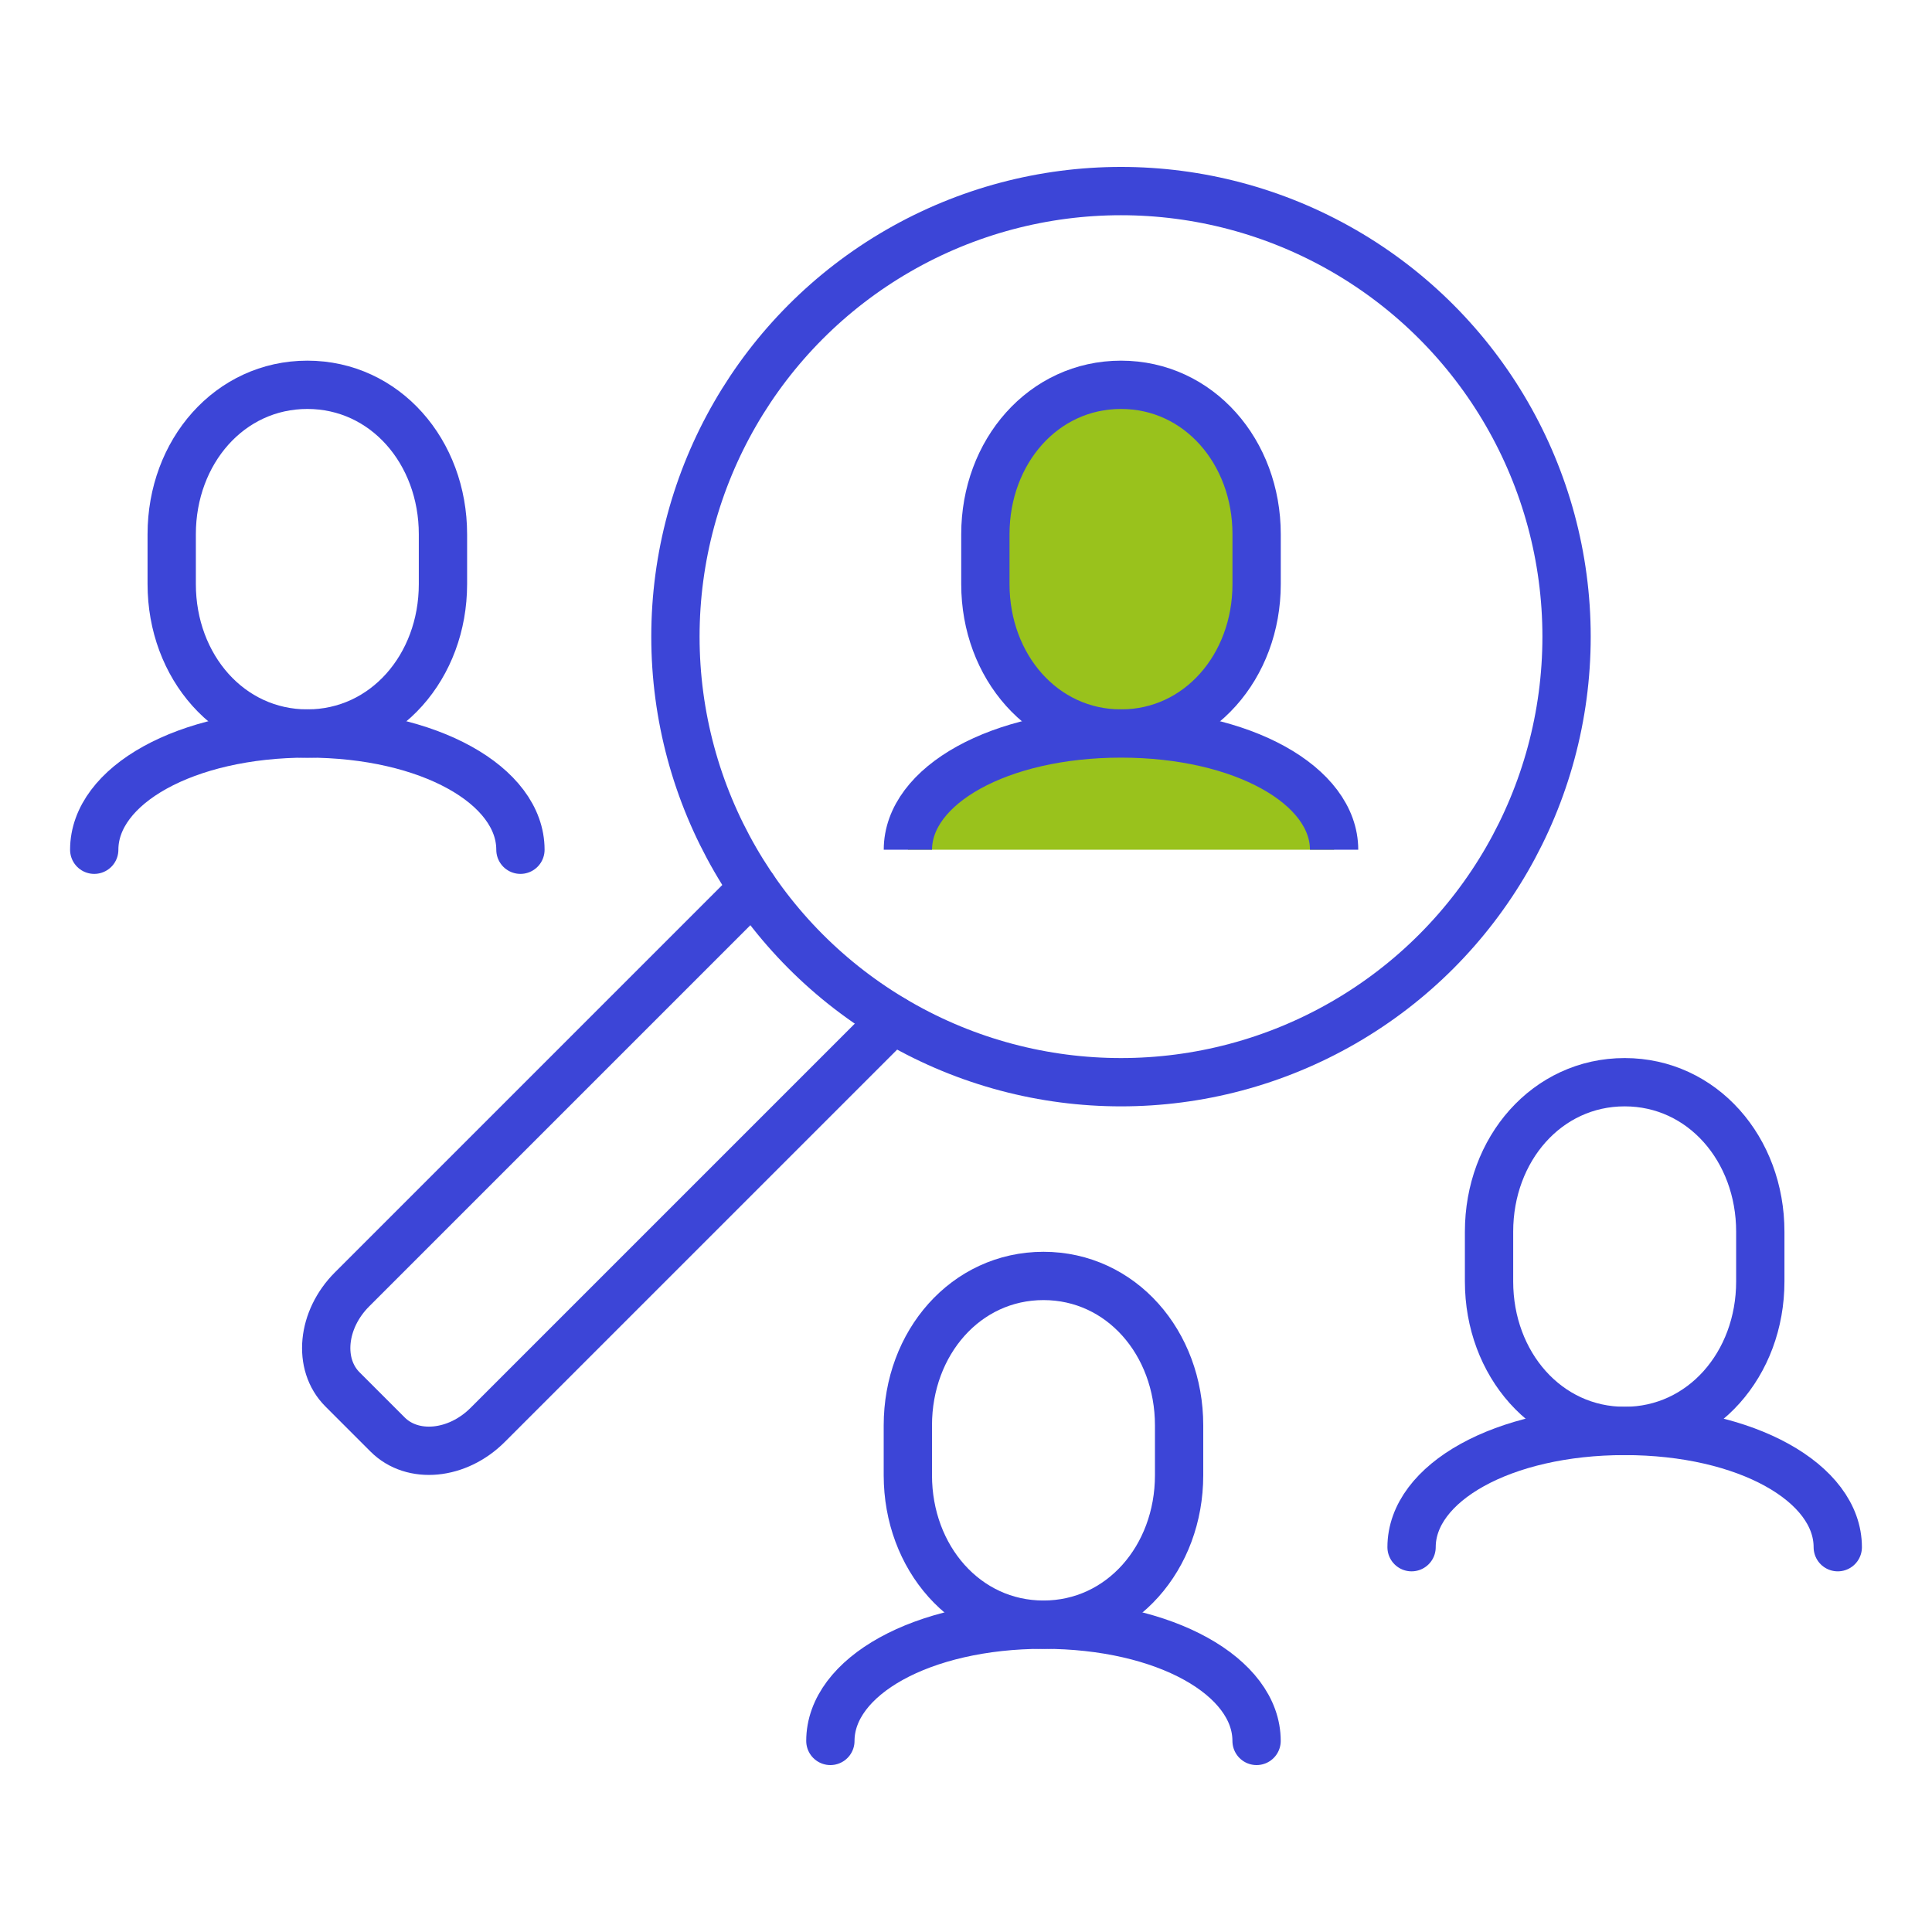 <svg xmlns="http://www.w3.org/2000/svg" id="Calque_1" data-name="Calque 1" viewBox="0 0 400 400"><defs><style> .cls-1 { fill: none; stroke-linecap: round; } .cls-1, .cls-2 { stroke: #3c45d7; stroke-linejoin: round; stroke-width: 10px; } .cls-2 { fill: #99c21c; } </style></defs><circle class="cls-1" cx="232.09" cy="131.81" r="92.25"></circle><path class="cls-1" d="M336.37,296.26c16.07,0,28.08-13.85,28.08-30.94v-10.32c0-17.09-12-30.94-28.08-30.94s-28.08,13.85-28.08,30.94v10.32c0,17.09,12,30.94,28.08,30.94Z"></path><path class="cls-1" d="M380.49,320.33c0-13.29-18.86-24.07-44.12-24.07s-44.12,10.77-44.12,24.07"></path><path class="cls-1" d="M216.04,336.37c16.07,0,28.08-13.85,28.08-30.94v-10.32c0-17.09-12-30.94-28.08-30.94s-28.08,13.85-28.08,30.94v10.32c0,17.09,12,30.94,28.08,30.94Z"></path><path class="cls-1" d="M260.16,360.44c0-13.29-18.86-24.07-44.12-24.07s-44.12,10.77-44.12,24.07"></path><path class="cls-1" d="M63.63,151.87c16.07,0,28.08-13.85,28.08-30.94v-10.32c0-17.09-12-30.94-28.08-30.94s-28.08,13.85-28.08,30.94v10.32c0,17.09,12,30.94,28.08,30.94Z"></path><path class="cls-1" d="M107.75,175.93c0-13.29-18.86-24.07-44.12-24.07s-44.12,10.77-44.12,24.07"></path><path class="cls-2" d="M232.09,151.87c16.07,0,28.08-13.85,28.08-30.94v-10.32c0-17.09-12-30.94-28.08-30.94s-28.08,13.85-28.08,30.94v10.32c0,17.09,12,30.94,28.08,30.94Z"></path><path class="cls-2" d="M276.21,175.93c0-13.29-18.86-24.07-44.12-24.07s-44.12,10.77-44.12,24.07"></path><path class="cls-1" d="M184.89,211.09l-83.93,83.93c-6.27,6.27-15.53,7.15-20.7,1.99l-9.36-9.36c-5.17-5.17-4.28-14.44,1.99-20.7l83.05-83.05"></path></svg>